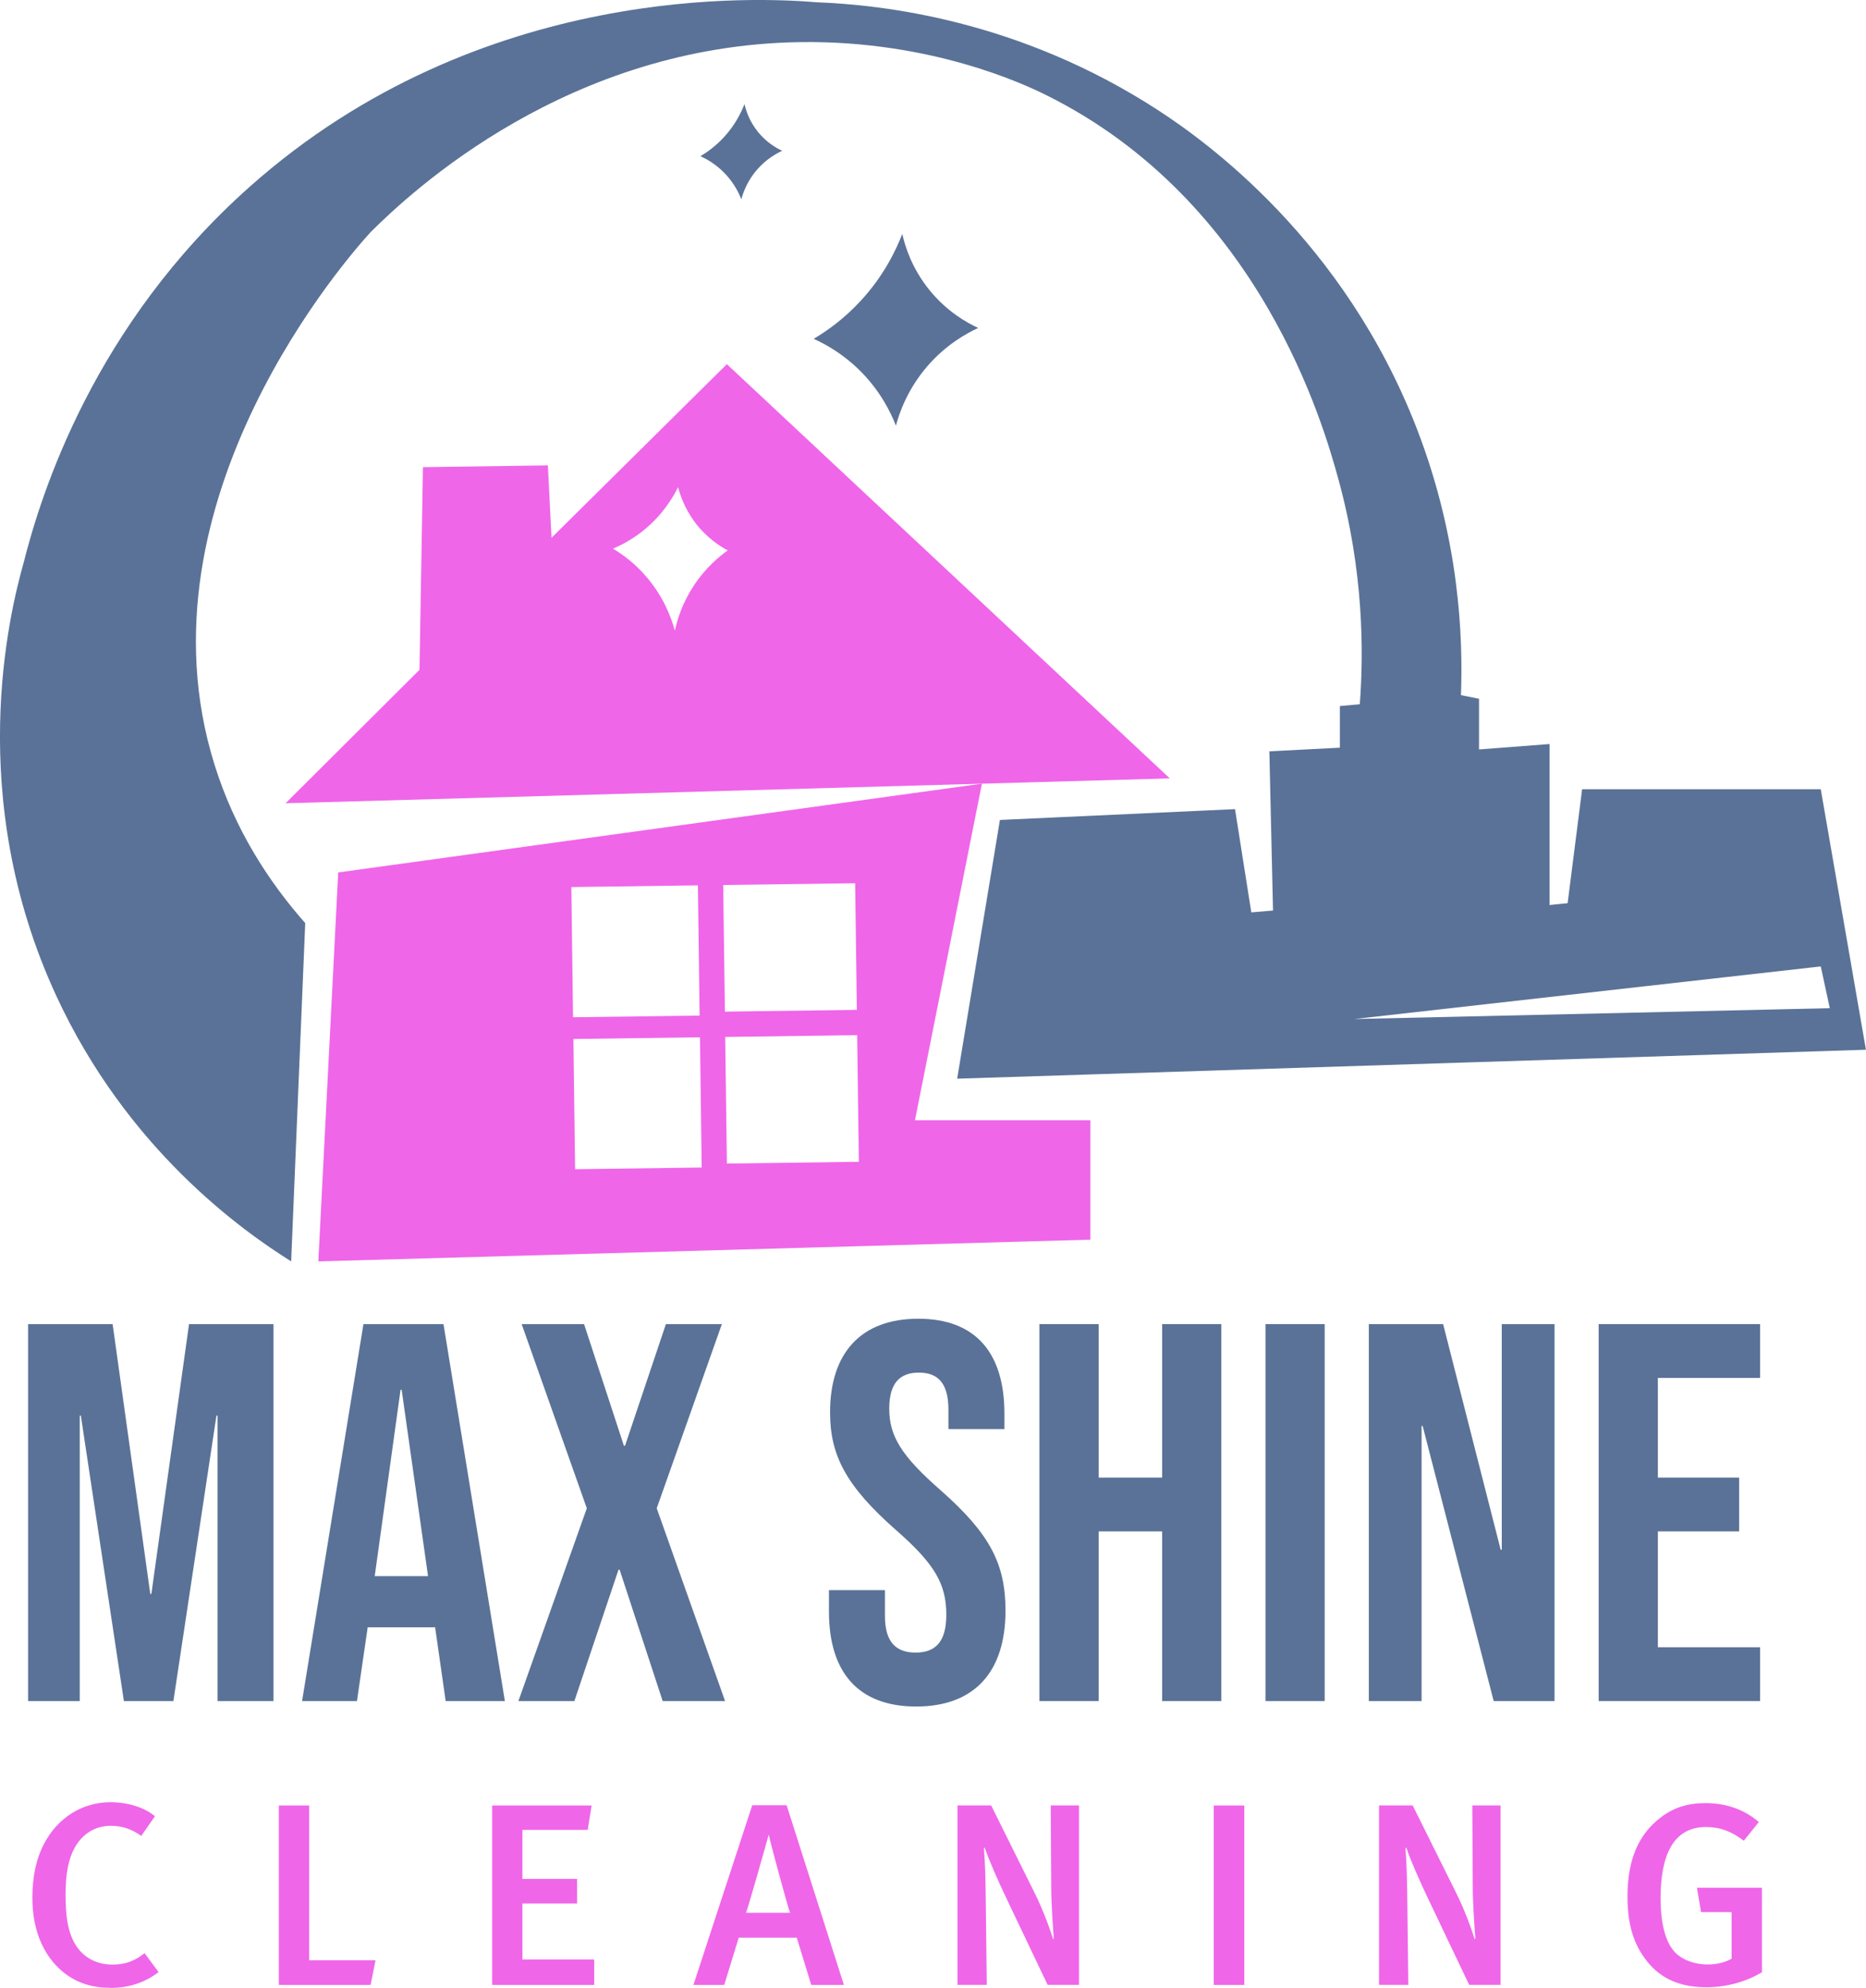 <?xml version="1.0" encoding="UTF-8"?>
<svg id="Layer_2" xmlns="http://www.w3.org/2000/svg" viewBox="0 0 307.69 327.59">
  <defs>
    <style>
      .cls-1 {
        fill: #5a7297;
      }

      .cls-2 {
        fill: #ef66e9;
      }
    </style>
  </defs>
  <g id="text">
    <path class="cls-1" d="M203.64,133.35l-38.76,1.78-7.05,42.64,149.85-4.77-7.45-42.93h-39.35l-2.39,18.78-2.98.3v-26.53l-11.63.89v-8.35c-.99-.2-1.99-.4-2.98-.6.36-9.57-.24-25.67-7.23-43.8-12.03-31.21-34.91-47.51-42.56-52.5C167.91,3.13,145.14.79,134.77.38c-8.87-.72-55.34-3.62-93.61,30.41C15.48,53.62,6.8,81.24,3.88,92.8c-2.34,8.32-9.75,38.51,5.37,71.25,11.68,25.3,30.61,38.72,38.76,43.83l2.32-55.75c-5.96-6.74-11.63-15.4-14.98-26.18-13.6-43.65,22.54-84.19,25.78-87.71,6.85-6.82,32.62-30.82,70.96-31.3,21.62-.27,37.02,7.06,40.25,8.65,35.67,17.58,46.03,55.03,48.3,63.2,4.26,15.4,4.22,28.75,3.58,37.27l-3.28.3v6.86l-11.63.6.6,26.24-3.58.3-2.68-16.99ZM300.23,159.27l1.49,6.88-78.41,1.79,76.92-8.67Z"/>
    <path class="cls-2" d="M119.86,60.01c-9.64,9.54-19.28,19.08-28.92,28.62-.2-3.98-.4-7.95-.6-11.93-6.87.1-13.73.19-20.6.29-.19,11.13-.38,22.27-.57,33.4l-22.08,21.99c48.6-1.37,97.2-2.73,145.8-4.1-24.35-22.76-48.7-45.52-73.04-68.27ZM114.49,96.38c-1.99,2.97-2.83,5.79-3.21,7.56-.57-2.08-1.84-5.63-4.84-9.05-1.88-2.15-3.86-3.57-5.37-4.47,1.47-.62,3.4-1.63,5.37-3.28,2.9-2.44,4.52-5.14,5.37-6.86.35,1.35,1.08,3.48,2.68,5.66,1.93,2.63,4.2,4.07,5.51,4.77-1.45,1.03-3.61,2.84-5.51,5.66Z"/>
    <path class="cls-2" d="M150.87,184.63l11.04-55.48-106.14,14.63-3.28,64.1,127.3-3.58v-19.68h-28.92ZM94.21,146.19l20.87-.28.28,21.46-20.87.28-.28-21.46ZM94.83,192.69l-.28-21.46,20.87-.28.28,21.46-20.87.28ZM119.25,145.85l21.76-.29.28,20.87-21.76.29-.28-20.87ZM119.86,191.76l-.28-20.87,21.76-.29.28,20.87-21.76.29Z"/>
    <path class="cls-1" d="M134.17,55.84c2.18-1.29,5-3.28,7.75-6.26,3.78-4.09,5.79-8.27,6.86-11.03.43,1.93,1.52,5.6,4.47,9.24,2.92,3.61,6.25,5.43,8.05,6.26-1.96.9-5.3,2.75-8.35,6.26-3.3,3.81-4.65,7.71-5.22,9.84-.85-2.18-2.6-5.82-6.11-9.24-2.73-2.66-5.52-4.2-7.45-5.07Z"/>
    <path class="cls-1" d="M115.5,25.74c1.08-.64,2.48-1.63,3.85-3.11,1.88-2.03,2.88-4.11,3.41-5.48.22.96.76,2.78,2.22,4.59,1.45,1.79,3.11,2.7,4,3.11-.97.45-2.63,1.37-4.15,3.11-1.64,1.89-2.31,3.83-2.59,4.89-.42-1.08-1.29-2.89-3.04-4.59-1.36-1.32-2.74-2.08-3.7-2.52Z"/>
    <g>
      <polygon class="cls-1" points="4.63 218.22 18.57 218.22 24.78 262.68 24.96 262.68 31.17 218.22 45.1 218.22 45.1 280.34 35.87 280.34 35.87 233.3 35.69 233.3 28.59 280.34 20.43 280.34 13.33 233.3 13.15 233.3 13.15 280.34 4.63 280.34 4.63 218.22"/>
      <path class="cls-1" d="M73.15,218.22h-13.22l-10.12,62.12h9.05l1.77-12.16h11.09v-.18l1.77,12.34h9.76l-10.12-62.12ZM61.79,259.75l4.26-30.71h.18l4.35,30.71h-8.79Z"/>
      <polygon class="cls-1" points="96.76 248.57 86.02 218.22 96.31 218.22 102.88 238.27 103.06 238.27 109.8 218.22 119.03 218.22 108.29 248.57 119.56 280.34 109.27 280.34 102.17 258.69 101.99 258.69 94.71 280.34 85.48 280.34 96.76 248.57"/>
      <path class="cls-1" d="M136.69,265.61v-3.55h9.23v4.26c0,4.44,1.95,6.03,5.06,6.03s5.06-1.6,5.06-6.21c0-5.15-1.95-8.43-8.34-14.02-8.16-7.19-10.83-12.25-10.83-19.35,0-9.76,5.06-15.44,14.55-15.44s14.2,5.68,14.2,15.62v2.57h-9.23v-3.19c0-4.44-1.77-6.12-4.88-6.12s-4.88,1.69-4.88,5.95c0,4.53,2.04,7.81,8.43,13.4,8.16,7.19,10.74,12.16,10.74,19.88,0,10.12-5.15,15.8-14.73,15.8s-14.38-5.68-14.38-15.62Z"/>
      <polygon class="cls-1" points="171.39 218.22 181.16 218.22 181.16 243.51 191.63 243.51 191.63 218.22 201.39 218.22 201.39 280.34 191.63 280.34 191.63 252.38 181.16 252.38 181.16 280.34 171.39 280.34 171.39 218.22"/>
      <rect class="cls-1" x="208.67" y="218.22" width="9.76" height="62.12"/>
      <polygon class="cls-1" points="225.71 218.22 237.96 218.22 247.45 255.4 247.63 255.4 247.63 218.22 256.33 218.22 256.33 280.34 246.3 280.34 234.58 234.99 234.41 234.99 234.41 280.34 225.71 280.34 225.71 218.22"/>
      <polygon class="cls-1" points="263.61 218.22 290.23 218.22 290.23 227.09 273.37 227.09 273.37 243.51 286.77 243.51 286.77 252.38 273.37 252.38 273.37 271.47 290.23 271.47 290.23 280.34 263.61 280.34 263.61 218.22"/>
    </g>
    <g>
      <path class="cls-2" d="M18.08,327.59c-3.93,0-7.05-1.5-9.36-4.27-2.22-2.69-3.38-6.28-3.38-10.55,0-3.55.64-6.49,1.96-8.97,2.22-4.23,6.28-6.79,10.9-6.79,2.86,0,5.6.85,7.35,2.31l-2.26,3.25c-1.58-1.15-3.2-1.67-5.04-1.67-2.52,0-4.61,1.28-5.9,3.55-1.03,1.79-1.54,4.27-1.54,7.78s.38,5.68,1.15,7.35c1.28,2.82,3.72,4.19,6.58,4.19,2.09,0,3.63-.56,5.3-1.88l2.31,3.12c-2.31,1.75-4.91,2.61-8.08,2.61Z"/>
      <polygon class="cls-2" points="61.11 327.12 45.98 327.12 45.98 297.55 50.98 297.55 50.98 323.06 61.92 323.06 61.11 327.12"/>
      <polygon class="cls-2" points="81.15 327.12 81.15 297.55 97.55 297.55 96.91 301.57 86.14 301.57 86.14 309.65 95.16 309.65 95.16 313.7 86.14 313.7 86.14 322.93 97.98 322.93 97.98 327.12 81.15 327.12"/>
      <path class="cls-2" d="M129.72,297.51h-5.68l-9.7,29.61h5.08l2.39-7.78h9.57l2.39,7.78h5.38l-9.44-29.61ZM123.02,315.24c.6-1.75,3.12-10.64,3.72-12.82h.04c.21,1.15,3.2,12.18,3.5,12.82h-7.26Z"/>
      <path class="cls-2" d="M172.75,327.12l-6.62-13.89c-1.58-3.29-3.2-7.01-3.76-8.76l-.13.13c.21,2.48.26,5.3.3,8.2l.17,14.31h-4.83v-29.57h5.55l7.18,14.44c1.37,2.73,2.65,6.24,3.03,7.61l.13-.13c-.13-1.5-.43-5.73-.43-8.42l-.08-13.5h4.66v29.57h-5.17Z"/>
      <rect class="cls-2" x="200.14" y="297.55" width="5.04" height="29.57"/>
      <path class="cls-2" d="M242.26,327.12l-6.62-13.89c-1.58-3.29-3.2-7.01-3.76-8.76l-.13.13c.21,2.48.26,5.3.3,8.2l.17,14.31h-4.83v-29.57h5.55l7.18,14.44c1.37,2.73,2.65,6.24,3.03,7.61l.13-.13c-.13-1.5-.43-5.73-.43-8.42l-.08-13.5h4.66v29.57h-5.17Z"/>
      <path class="cls-2" d="M281.31,327.5c-4.14,0-7.35-1.32-9.66-4.19-2.26-2.78-3.29-6.11-3.29-10.77,0-6.07,1.84-10.3,5.55-13.07,2.14-1.62,4.44-2.31,7.31-2.31,3.38,0,6.37,1.03,8.8,3.12l-2.48,3.08c-2.05-1.58-3.97-2.26-6.24-2.26-5.47,0-7.48,4.79-7.48,11.71,0,4.14.77,7.05,2.18,8.72,1.2,1.41,3.33,2.22,5.6,2.22,1.54,0,2.82-.34,3.93-.94v-7.69h-5.04l-.68-4.02h10.72v13.93c-2.69,1.62-5.94,2.48-9.23,2.48Z"/>
    </g>
  </g>
</svg>